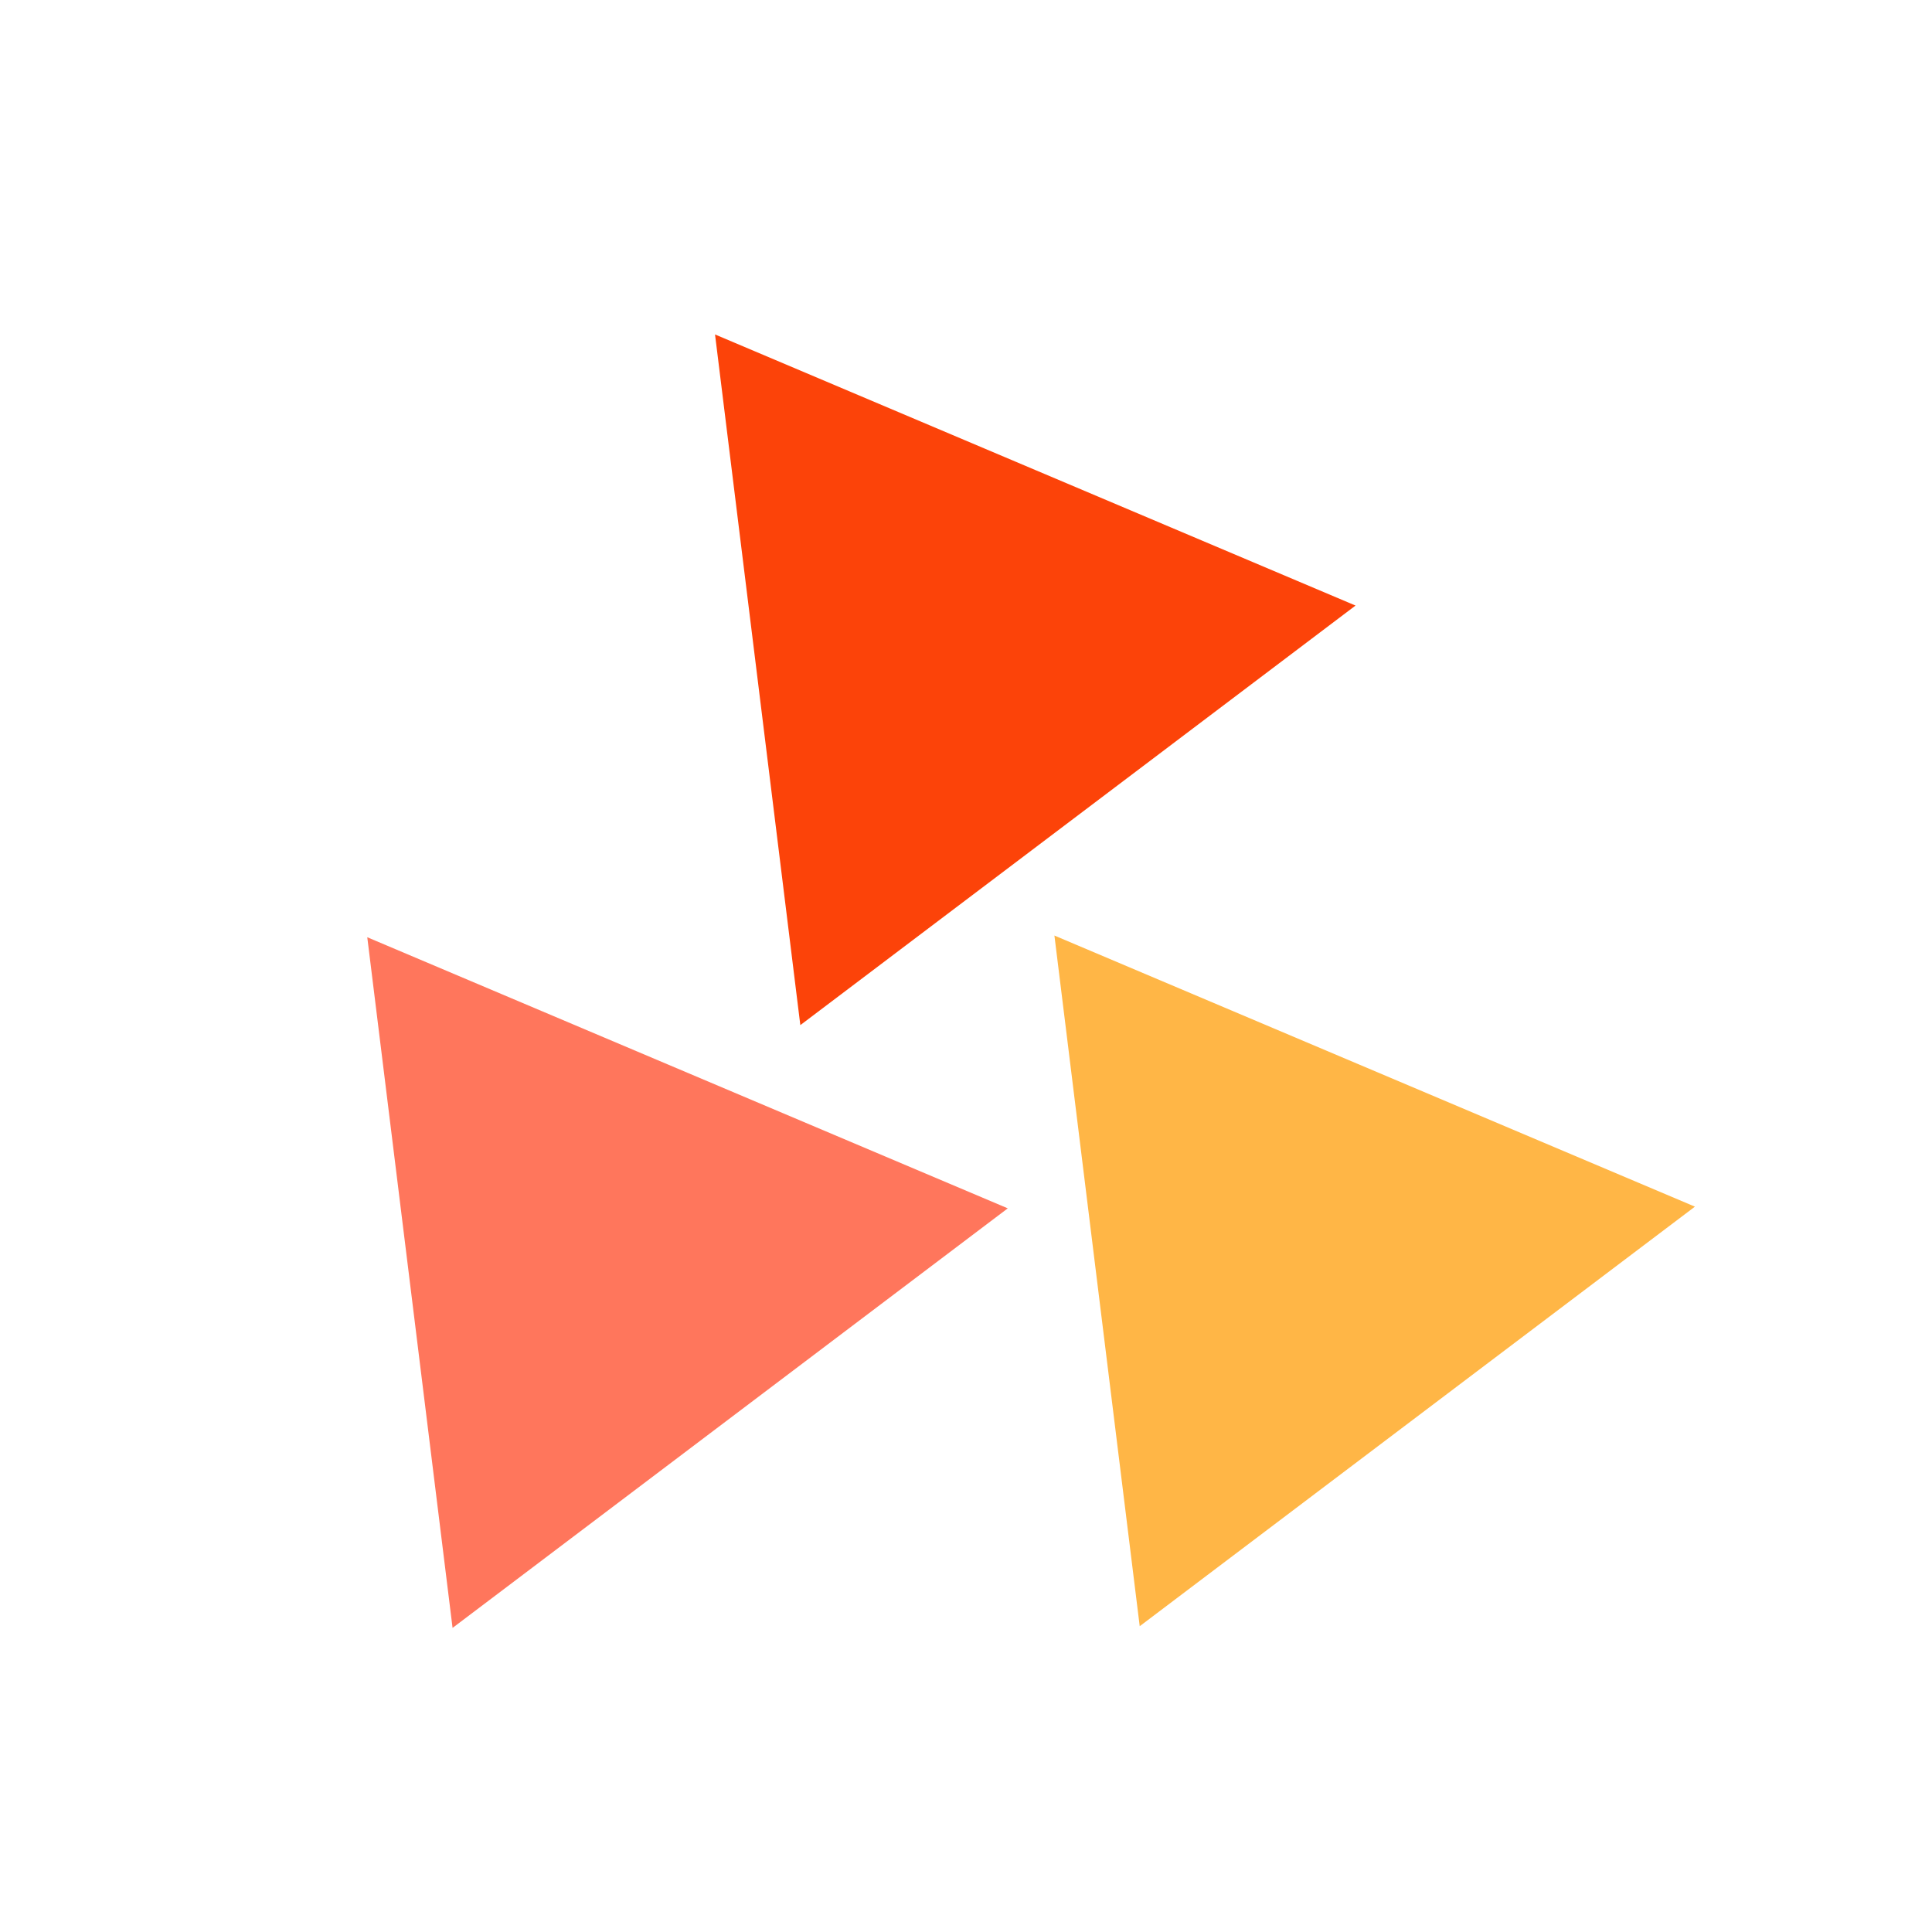 <svg width="200px"  height="200px"  xmlns="http://www.w3.org/2000/svg" viewBox="0 0 100 100" preserveAspectRatio="xMidYMid" class="lds-triangles" style="background: none;"><g transform="translate(50,42)"><g transform="scale(0.8)"><g transform="translate(-50,-50)"><polygon ng-attr-fill="{{config.c1}}" points="72.5,50 50,11 27.5,50 50,50" fill="#fc4309" transform="rotate(202.941 50 38.5)"><animateTransform attributeName="transform" type="rotate" calcMode="linear" values="0 50 38.5;360 50 38.5" keyTimes="0;1" dur="1s" begin="0s" repeatCount="indefinite"></animateTransform></polygon><polygon ng-attr-fill="{{config.c2}}" points="5,89 50,89 27.5,50" fill="#ff765c" transform="rotate(202.941 27.5 77.5)"><animateTransform attributeName="transform" type="rotate" calcMode="linear" values="0 27.5 77.5;360 27.5 77.5" keyTimes="0;1" dur="1s" begin="0s" repeatCount="indefinite"></animateTransform></polygon><polygon ng-attr-fill="{{config.c3}}" points="72.5,50 50,89 95,89" fill="#ffb646" transform="rotate(202.941 72.218 77.5)"><animateTransform attributeName="transform" type="rotate" calcMode="linear" values="0 72.5 77.5;360 72 77.5" keyTimes="0;1" dur="1s" begin="0s" repeatCount="indefinite"></animateTransform></polygon></g></g></g></svg>
